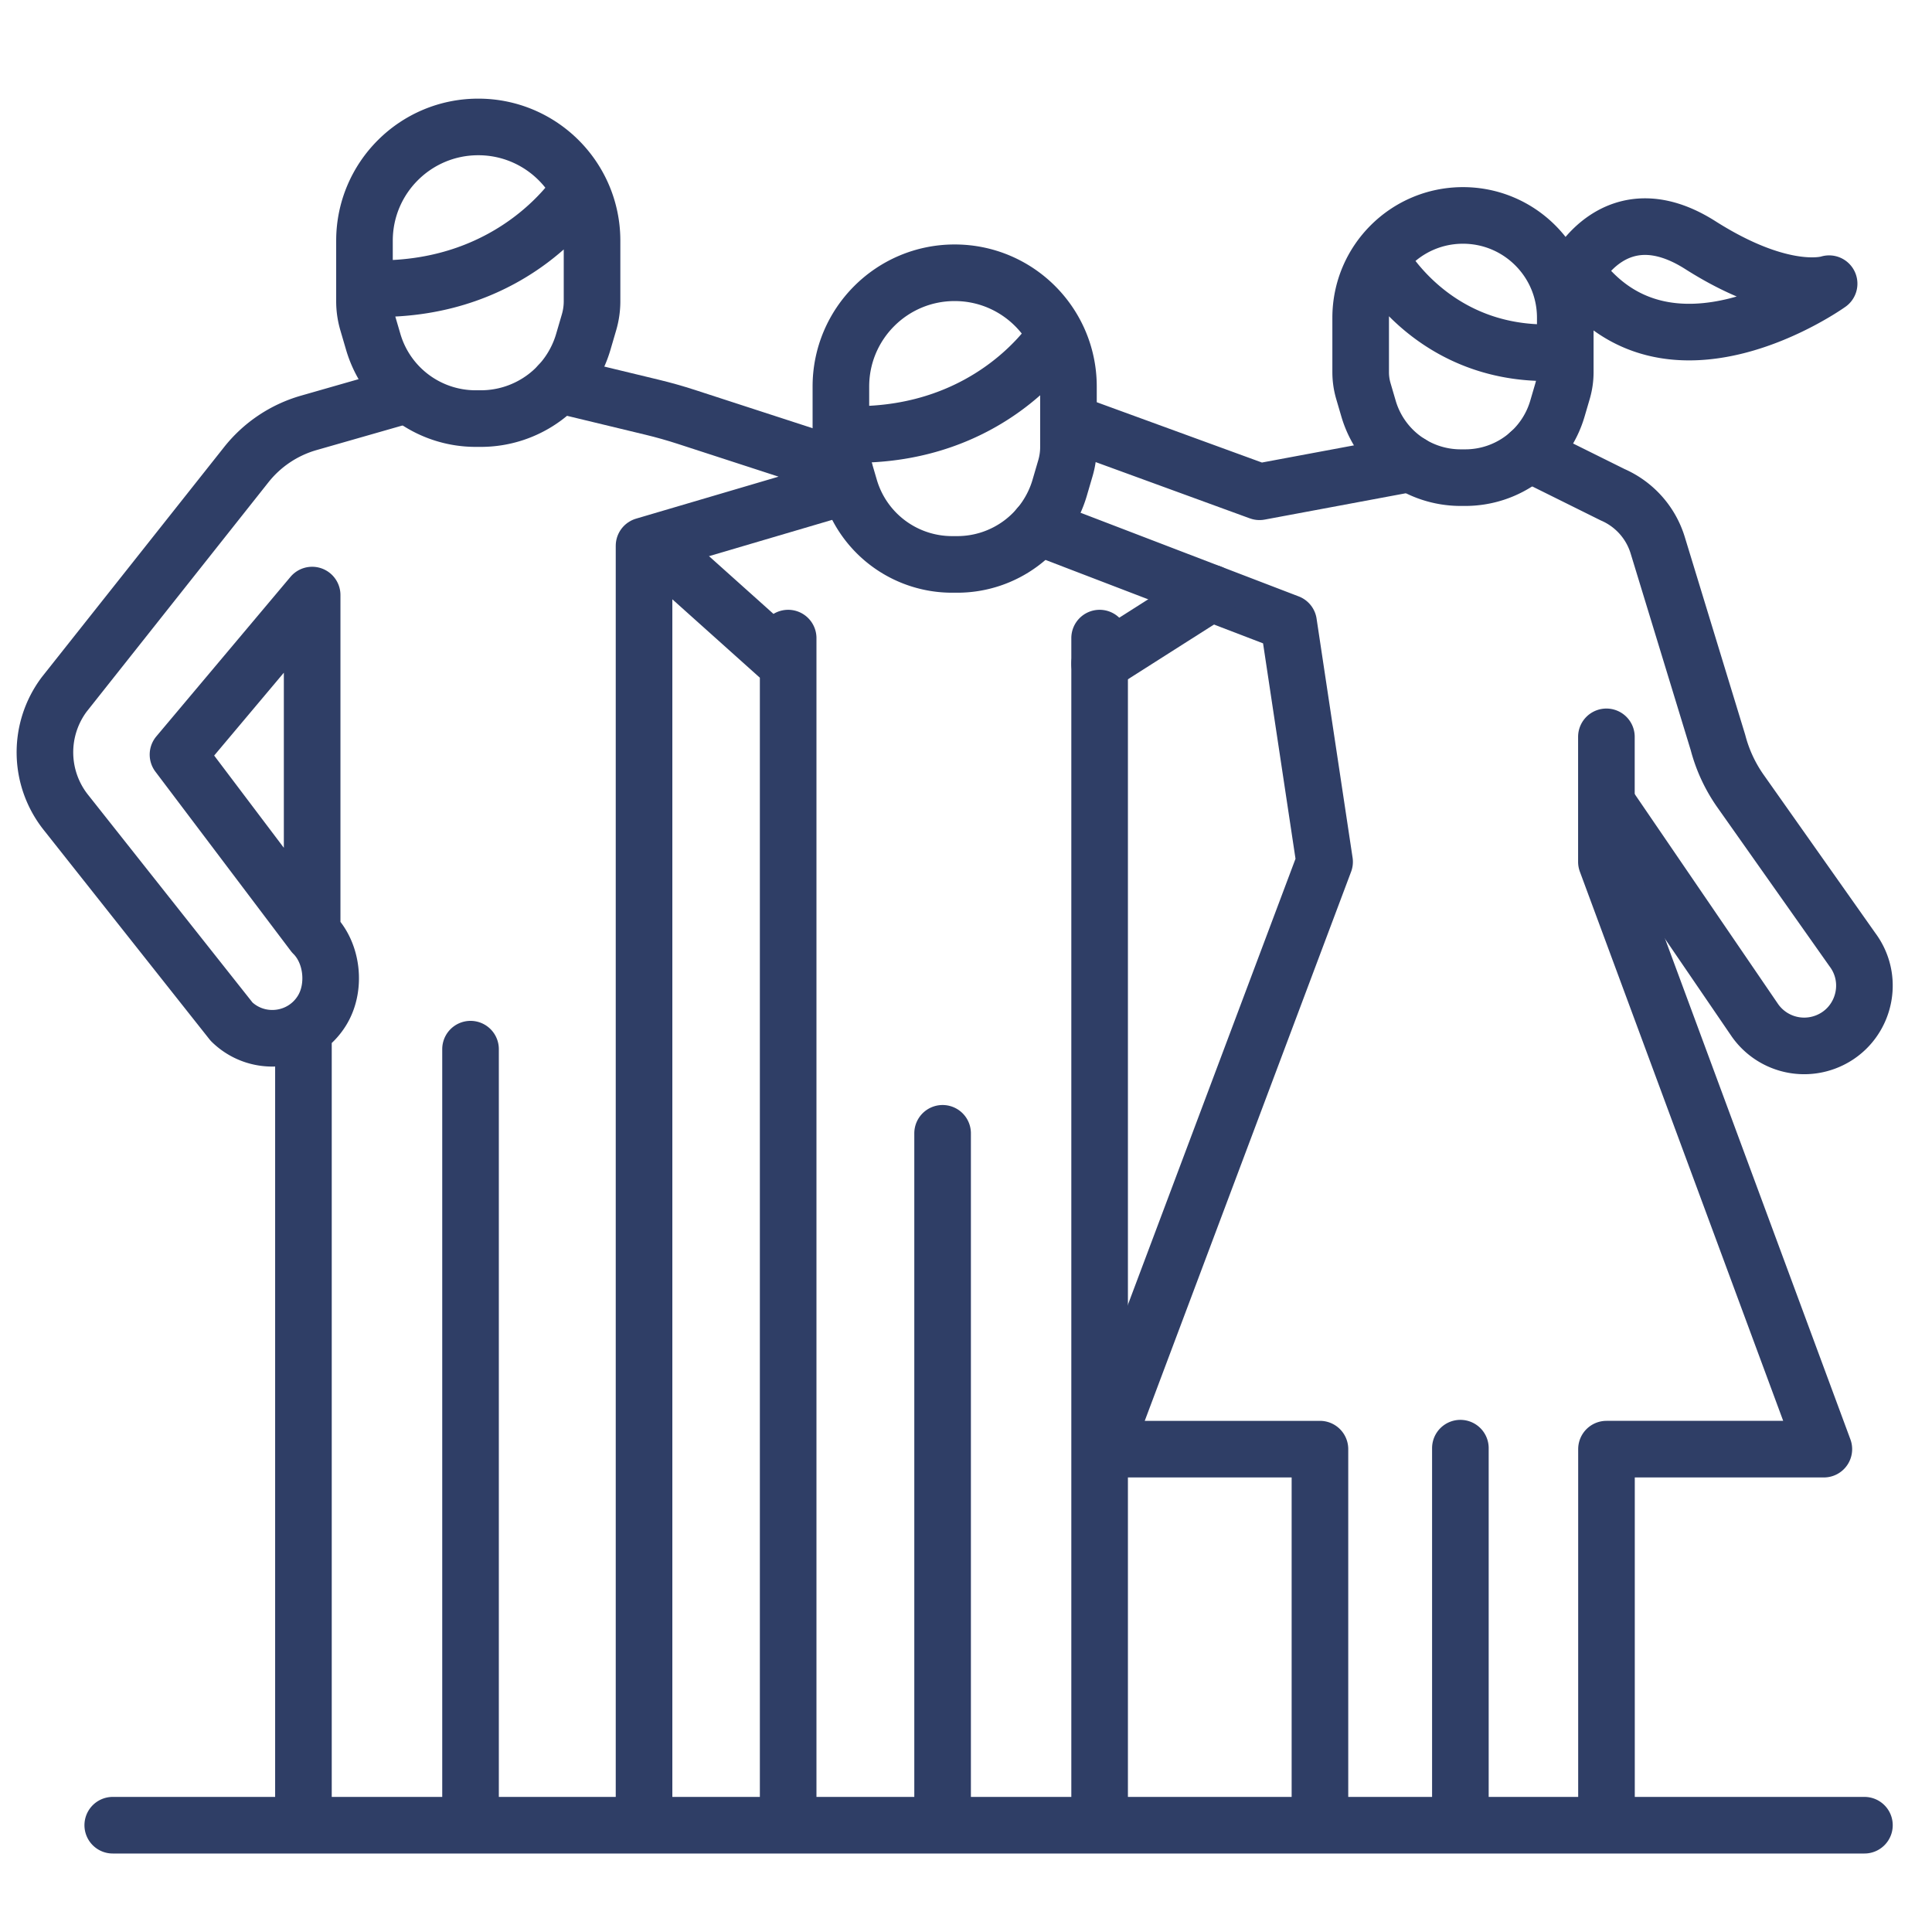 <svg xmlns="http://www.w3.org/2000/svg" viewBox="0 0 512 512" id="Family">
  <path fill="none" stroke="#2f3e66" stroke-linecap="round" stroke-linejoin="round" stroke-miterlimit="10" stroke-width="15" d="m105.442 105.303-23.621 6.764a32.576 32.576 0 0 0-16.556 11.081l-48.242 60.869a25.598 25.598 0 0 0 .588 31.463l43.779 55.292c7.118 6.925 18.826 5.438 23.987-3.046h0c3.719-6.114 2.755-15.206-2.33-20.242L47.17 199.978 82.722 157.7v88.905M80.414 274.992v206.699M405.244 120.127l22.144 10.99a21.42 21.42 0 0 1 11.923 13.377l15.968 52.274a39.89 39.89 0 0 0 5.828 12.671l29.807 42.238c6.382 8.547 2.742 20.829-7.268 24.517h0a15.956 15.956 0 0 1-18.542-5.757l-38.202-55.948M349.798 481.691v-97.652h-57.261l58.493-155.646-9.54-63.335-66.278-25.415" class="colorStroke474747 svgStroke"></path>
  <path fill="none" stroke="#2f3e66" stroke-linecap="round" stroke-linejoin="round" stroke-miterlimit="10" stroke-width="15" d="M425.713 195.271v33.122l57.626 155.646h-57.604v97.652M417.53 72.069s10.643-21.356 33.066-7.112c22.423 14.243 34.139 10.22 34.139 10.22s-43.034 30.845-67.205-3.108M124.696 278.039v203.652M387.016 383.778v97.913M29.88 483.699h464.212M127.429 110.929h-1.368a28.295 28.295 0 0 1-27.153-20.337l-1.516-5.173a19.861 19.861 0 0 1-.802-5.587V63.794c0-16.654 13.501-30.154 30.154-30.154h0c16.654 0 30.154 13.501 30.154 30.154v16.038c0 1.891-.27 3.772-.802 5.587l-1.516 5.173a28.29 28.29 0 0 1-27.151 20.337zm260.888 15.651h-1.23a25.438 25.438 0 0 1-24.412-18.284l-1.363-4.651a17.869 17.869 0 0 1-.721-5.023v-14.42c0-14.973 12.138-27.111 27.111-27.111h0c14.973 0 27.111 12.138 27.111 27.111v14.419c0 1.7-.243 3.392-.721 5.023l-1.363 4.651a25.439 25.439 0 0 1-24.412 18.285zm-22.678-58.125s14.355 27.718 49.173 24.808m-261.19-43.136S137.218 77.244 98.831 76.48M208.87 482.678V169.102M291.411 169.102v313.576M208.478 175.896l-34.883-31.251M249.798 300.34v182.338M253.684 149.574h-1.368a28.295 28.295 0 0 1-27.153-20.337l-1.516-5.173a19.861 19.861 0 0 1-.802-5.587v-16.038c0-16.654 13.501-30.154 30.154-30.154h0c16.654 0 30.154 13.501 30.154 30.154v16.038c0 1.891-.27 3.772-.802 5.587l-1.516 5.173a28.29 28.29 0 0 1-27.151 20.337zm26.192-60.803s-16.404 27.117-54.791 26.353" class="colorStroke474747 svgStroke"></path>
  <path fill="none" stroke="#2f3e66" stroke-linecap="round" stroke-linejoin="round" stroke-miterlimit="10" stroke-width="15" d="m148.094 101.956 24.701 5.958c3.078.743 6.126 1.604 9.138 2.584l41.715 13.566M219.262 130.325l-48.585 14.32v337.046M373.835 122.851l-40.051 7.474-47.431-17.315M291.411 175.896l29.468-18.742" class="colorStroke474747 svgStroke"></path>
</svg>
